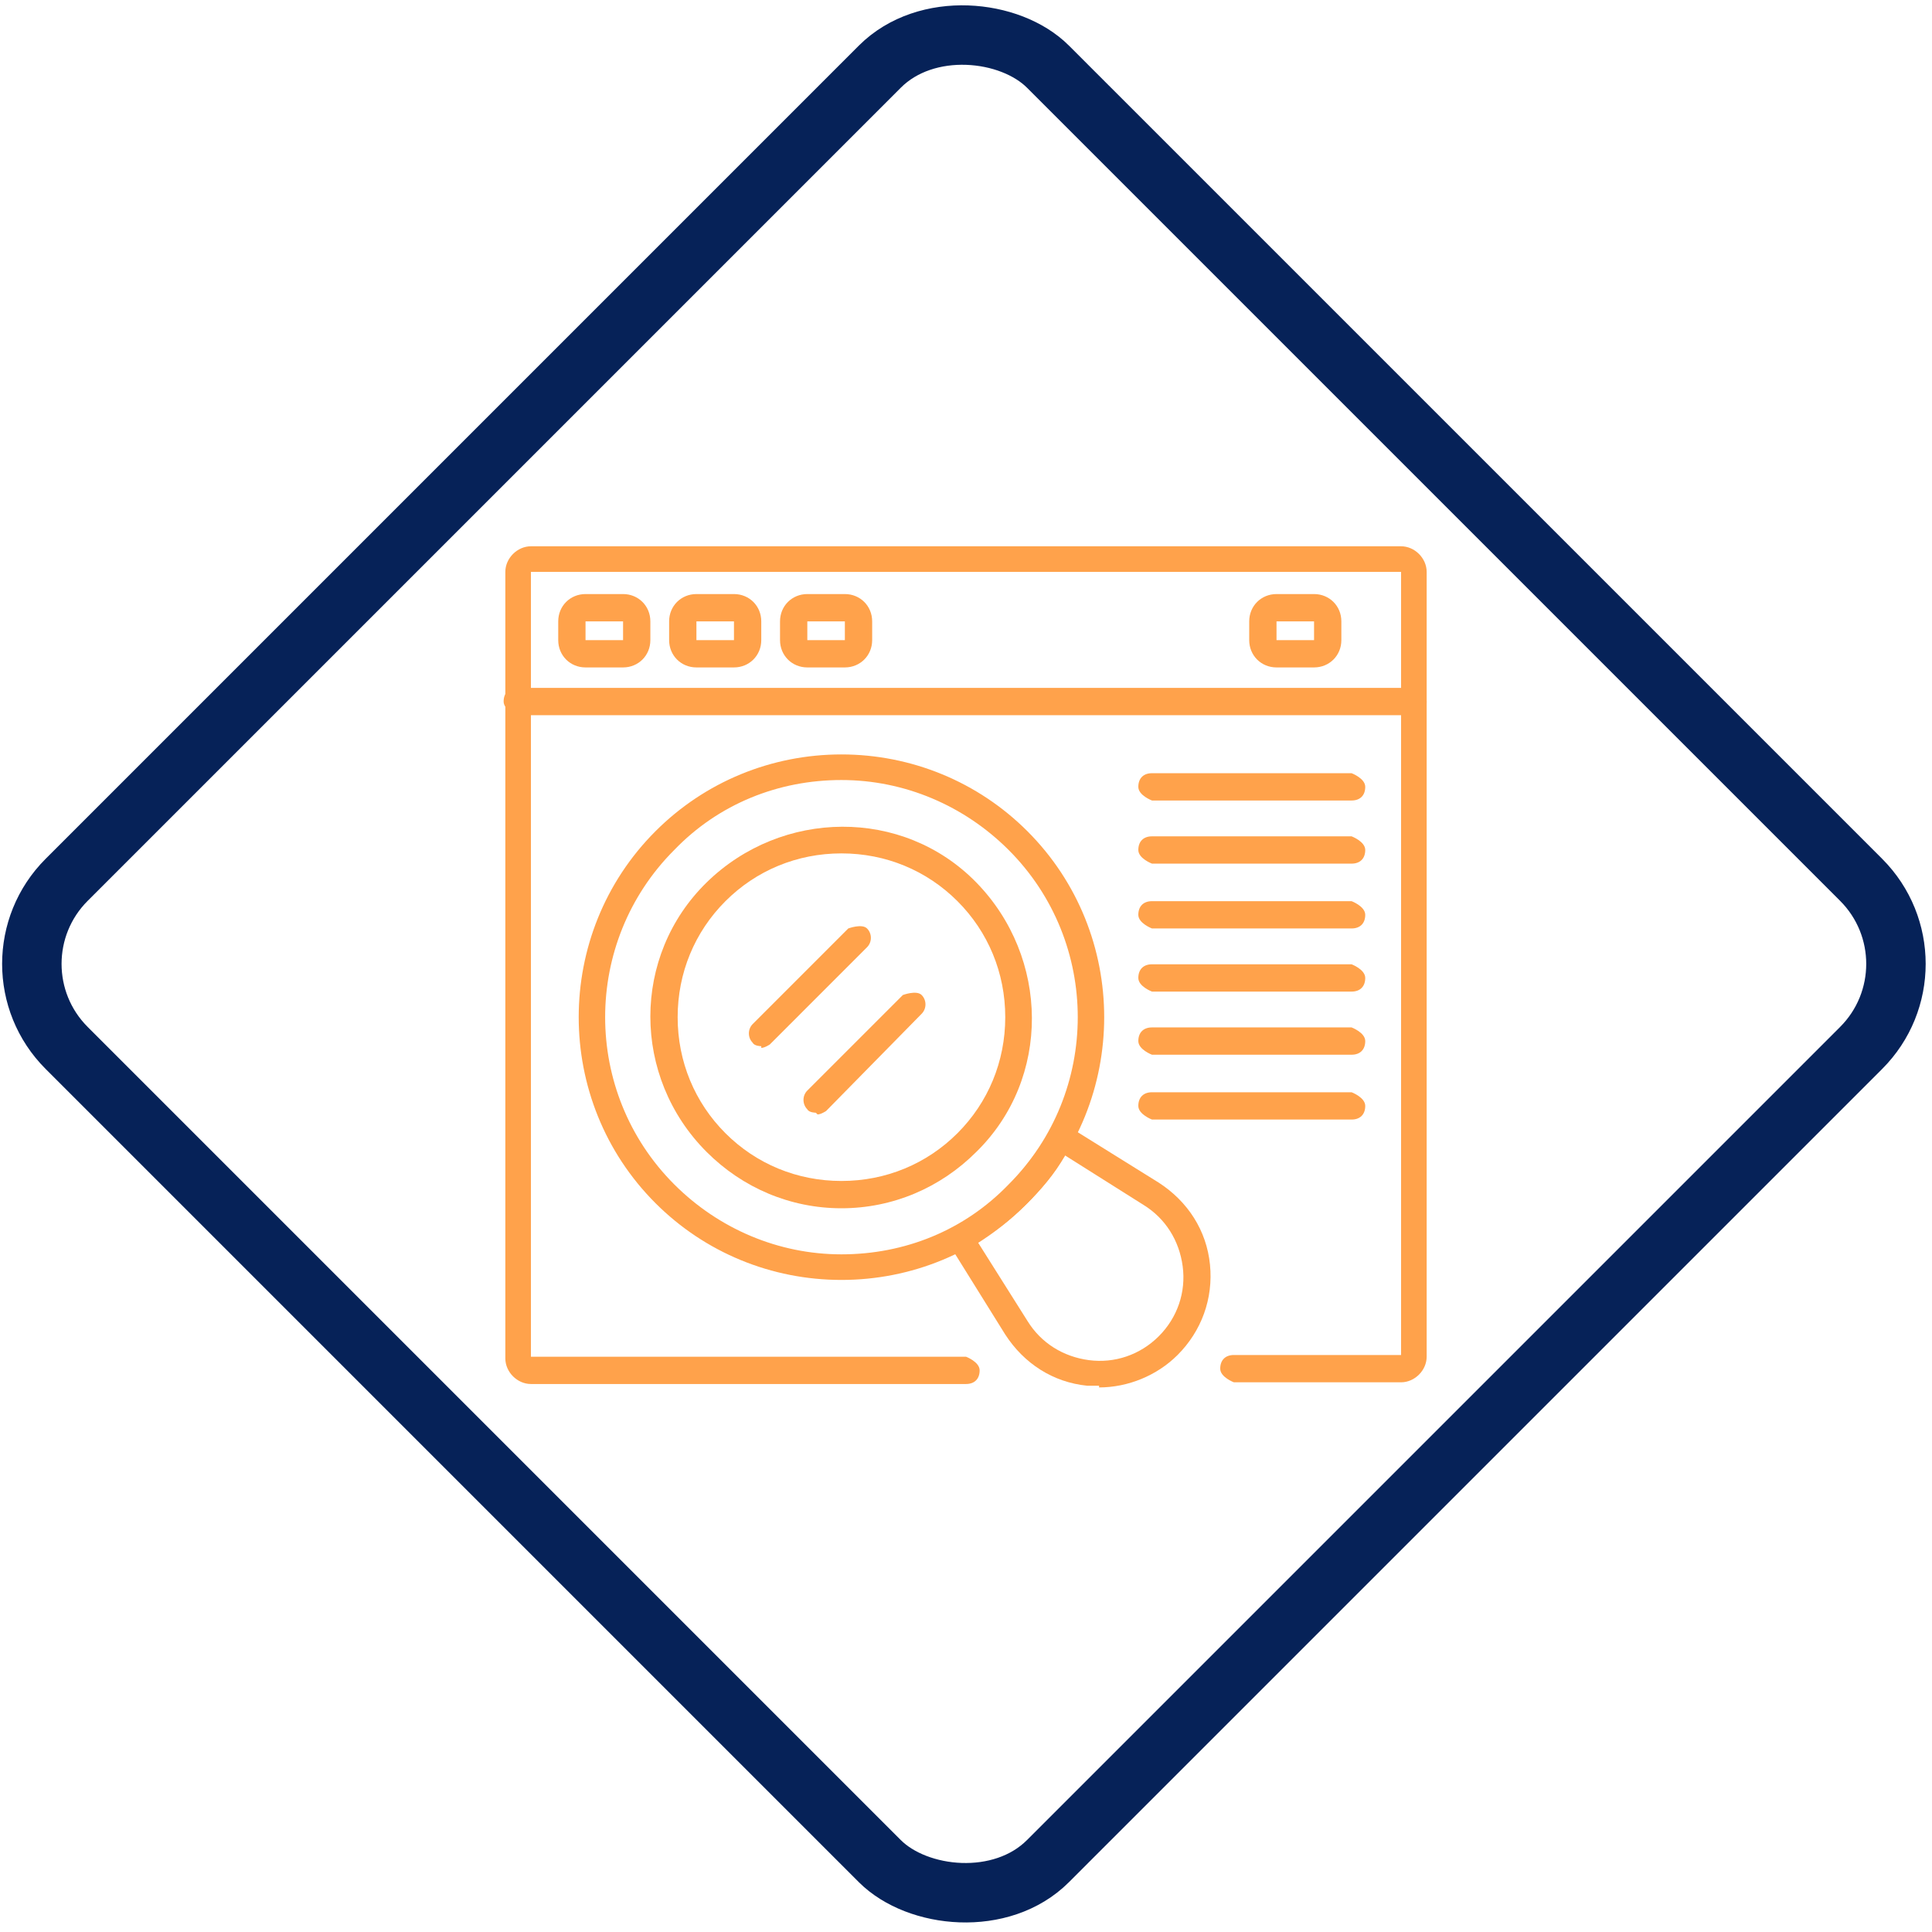 <svg xmlns="http://www.w3.org/2000/svg" width="130" height="130" viewBox="0 0 130 130" fill="none"><rect x="130.888" y="64.858" width="93.38" height="93.38" rx="8" transform="rotate(135 130.888 64.858)" stroke="#062258" stroke-width="4"></rect><path d="M94.275 93.012H83.024C83.024 93.012 82.106 92.668 82.106 92.094C82.106 91.52 82.45 91.175 83.024 91.175H94.275V38.48H35.725V91.29H65C65 91.29 65.918 91.634 65.918 92.209C65.918 92.782 65.574 93.127 65 93.127H35.725C34.807 93.127 34.003 92.323 34.003 91.405V38.48C34.003 37.562 34.807 36.758 35.725 36.758H94.275C95.193 36.758 95.997 37.562 95.997 38.48V91.29C95.997 92.209 95.193 93.012 94.275 93.012Z" fill="#FFA24B"></path><path d="M95.193 48.124H34.807C34.807 48.124 33.888 47.78 33.888 47.206C33.888 46.632 34.233 46.287 34.807 46.287H95.079C95.079 46.287 95.997 46.632 95.997 47.206C95.997 47.78 95.653 48.124 95.079 48.124H95.193Z" fill="#FFA24B"></path><path d="M56.619 81.302C53.175 81.302 49.961 79.925 47.55 77.514C42.498 72.462 42.498 64.311 47.55 59.375C52.601 54.438 60.752 54.323 65.689 59.375C70.625 64.426 70.74 72.577 65.689 77.514C63.278 79.925 60.063 81.302 56.619 81.302ZM56.619 57.423C53.634 57.423 50.879 58.571 48.813 60.638C46.746 62.704 45.598 65.459 45.598 68.444C45.598 71.429 46.746 74.184 48.813 76.251C50.879 78.317 53.634 79.465 56.619 79.465C59.604 79.465 62.359 78.317 64.426 76.251C66.492 74.184 67.641 71.429 67.641 68.444C67.641 65.459 66.492 62.704 64.426 60.638C62.359 58.571 59.604 57.423 56.619 57.423Z" fill="#FFA24B"></path><path d="M56.619 86.124C51.912 86.124 47.435 84.287 44.106 80.958C37.218 74.07 37.218 62.819 44.106 55.931C47.435 52.601 51.912 50.764 56.619 50.764C61.326 50.764 65.804 52.601 69.133 55.931C76.021 62.819 76.021 74.07 69.133 80.958C65.804 84.287 61.326 86.124 56.619 86.124ZM56.619 52.486C52.372 52.486 48.353 54.094 45.369 57.193C39.169 63.393 39.169 73.496 45.369 79.695C48.353 82.68 52.372 84.402 56.619 84.402C60.867 84.402 64.885 82.795 67.87 79.695C74.07 73.496 74.07 63.393 67.87 57.193C64.885 54.209 60.867 52.486 56.619 52.486Z" fill="#FFA24B"></path><path d="M73.955 93.242C73.955 93.242 73.381 93.242 73.151 93.242C70.855 93.012 68.903 91.749 67.641 89.798L63.852 83.713C63.852 83.713 63.737 82.909 63.967 82.68C63.967 82.68 64.082 82.565 64.196 82.565C65.574 81.876 66.837 80.958 67.87 79.81C68.903 78.662 69.822 77.514 70.625 76.136C70.625 76.136 70.625 76.021 70.74 75.906C71.085 75.562 71.544 75.562 71.888 75.792L77.973 79.58C79.924 80.843 81.187 82.795 81.417 85.091C81.647 87.387 80.843 89.568 79.236 91.175C77.858 92.553 75.906 93.357 73.955 93.357V93.242ZM65.804 83.598L69.133 88.879C70.051 90.372 71.544 91.29 73.266 91.52C74.988 91.749 76.71 91.175 77.973 89.912C79.236 88.65 79.81 86.928 79.58 85.206C79.35 83.484 78.432 81.991 76.94 81.073L71.659 77.743C70.97 79.006 70.051 80.039 69.018 81.073C67.985 82.106 66.952 82.909 65.689 83.713L65.804 83.598Z" fill="#FFA24B"></path><path d="M51.224 70.396C51.224 70.396 50.764 70.396 50.65 70.166C50.305 69.822 50.305 69.248 50.65 68.903L57.078 62.474C57.078 62.474 57.997 62.13 58.341 62.474C58.686 62.819 58.686 63.393 58.341 63.737L51.798 70.281C51.798 70.281 51.453 70.511 51.224 70.511V70.396Z" fill="#FFA24B"></path><path d="M54.897 74.873C54.897 74.873 54.438 74.873 54.323 74.644C53.979 74.299 53.979 73.725 54.323 73.381L60.752 66.952C60.752 66.952 61.671 66.607 62.015 66.952C62.359 67.296 62.359 67.87 62.015 68.215L55.586 74.758C55.586 74.758 55.242 74.988 55.012 74.988L54.897 74.873Z" fill="#FFA24B"></path><path d="M90.946 53.864H77.514C77.514 53.864 76.595 53.52 76.595 52.946C76.595 52.371 76.94 52.027 77.514 52.027H90.946C90.946 52.027 91.864 52.371 91.864 52.946C91.864 53.52 91.52 53.864 90.946 53.864Z" fill="#FFA24B"></path><path d="M90.946 58.112H77.514C77.514 58.112 76.595 57.767 76.595 57.193C76.595 56.619 76.94 56.275 77.514 56.275H90.946C90.946 56.275 91.864 56.619 91.864 57.193C91.864 57.767 91.52 58.112 90.946 58.112Z" fill="#FFA24B"></path><path d="M90.946 62.474H77.514C77.514 62.474 76.595 62.13 76.595 61.556C76.595 60.982 76.94 60.638 77.514 60.638H90.946C90.946 60.638 91.864 60.982 91.864 61.556C91.864 62.13 91.52 62.474 90.946 62.474Z" fill="#FFA24B"></path><path d="M90.946 66.722H77.514C77.514 66.722 76.595 66.378 76.595 65.804C76.595 65.23 76.94 64.885 77.514 64.885H90.946C90.946 64.885 91.864 65.23 91.864 65.804C91.864 66.378 91.52 66.722 90.946 66.722Z" fill="#FFA24B"></path><path d="M90.946 70.97H77.514C77.514 70.97 76.595 70.625 76.595 70.051C76.595 69.477 76.94 69.133 77.514 69.133H90.946C90.946 69.133 91.864 69.477 91.864 70.051C91.864 70.625 91.52 70.97 90.946 70.97Z" fill="#FFA24B"></path><path d="M90.946 75.332H77.514C77.514 75.332 76.595 74.988 76.595 74.414C76.595 73.84 76.94 73.495 77.514 73.495H90.946C90.946 73.495 91.864 73.84 91.864 74.414C91.864 74.988 91.52 75.332 90.946 75.332Z" fill="#FFA24B"></path><path d="M41.925 44.91H39.399C38.365 44.91 37.562 44.106 37.562 43.073V41.81C37.562 40.776 38.365 39.973 39.399 39.973H41.925C42.958 39.973 43.761 40.776 43.761 41.81V43.073C43.761 44.106 42.958 44.91 41.925 44.91ZM39.399 41.81V43.073H41.925V41.81H39.399Z" fill="#FFA24B"></path><path d="M49.387 44.91H46.861C45.828 44.91 45.024 44.106 45.024 43.073V41.81C45.024 40.776 45.828 39.973 46.861 39.973H49.387C50.42 39.973 51.224 40.776 51.224 41.81V43.073C51.224 44.106 50.42 44.91 49.387 44.91ZM46.861 41.81V43.073H49.387V41.81H46.861Z" fill="#FFA24B"></path><path d="M56.849 44.91H54.323C53.29 44.91 52.486 44.106 52.486 43.073V41.81C52.486 40.776 53.29 39.973 54.323 39.973H56.849C57.882 39.973 58.686 40.776 58.686 41.81V43.073C58.686 44.106 57.882 44.91 56.849 44.91ZM54.323 41.81V43.073H56.849V41.81H54.323Z" fill="#FFA24B"></path><path d="M88.42 44.91H85.894C84.861 44.91 84.057 44.106 84.057 43.073V41.81C84.057 40.776 84.861 39.973 85.894 39.973H88.42C89.453 39.973 90.257 40.776 90.257 41.81V43.073C90.257 44.106 89.453 44.91 88.42 44.91ZM85.894 41.81V43.073H88.42V41.81H85.894Z" fill="#FFA24B"></path></svg>